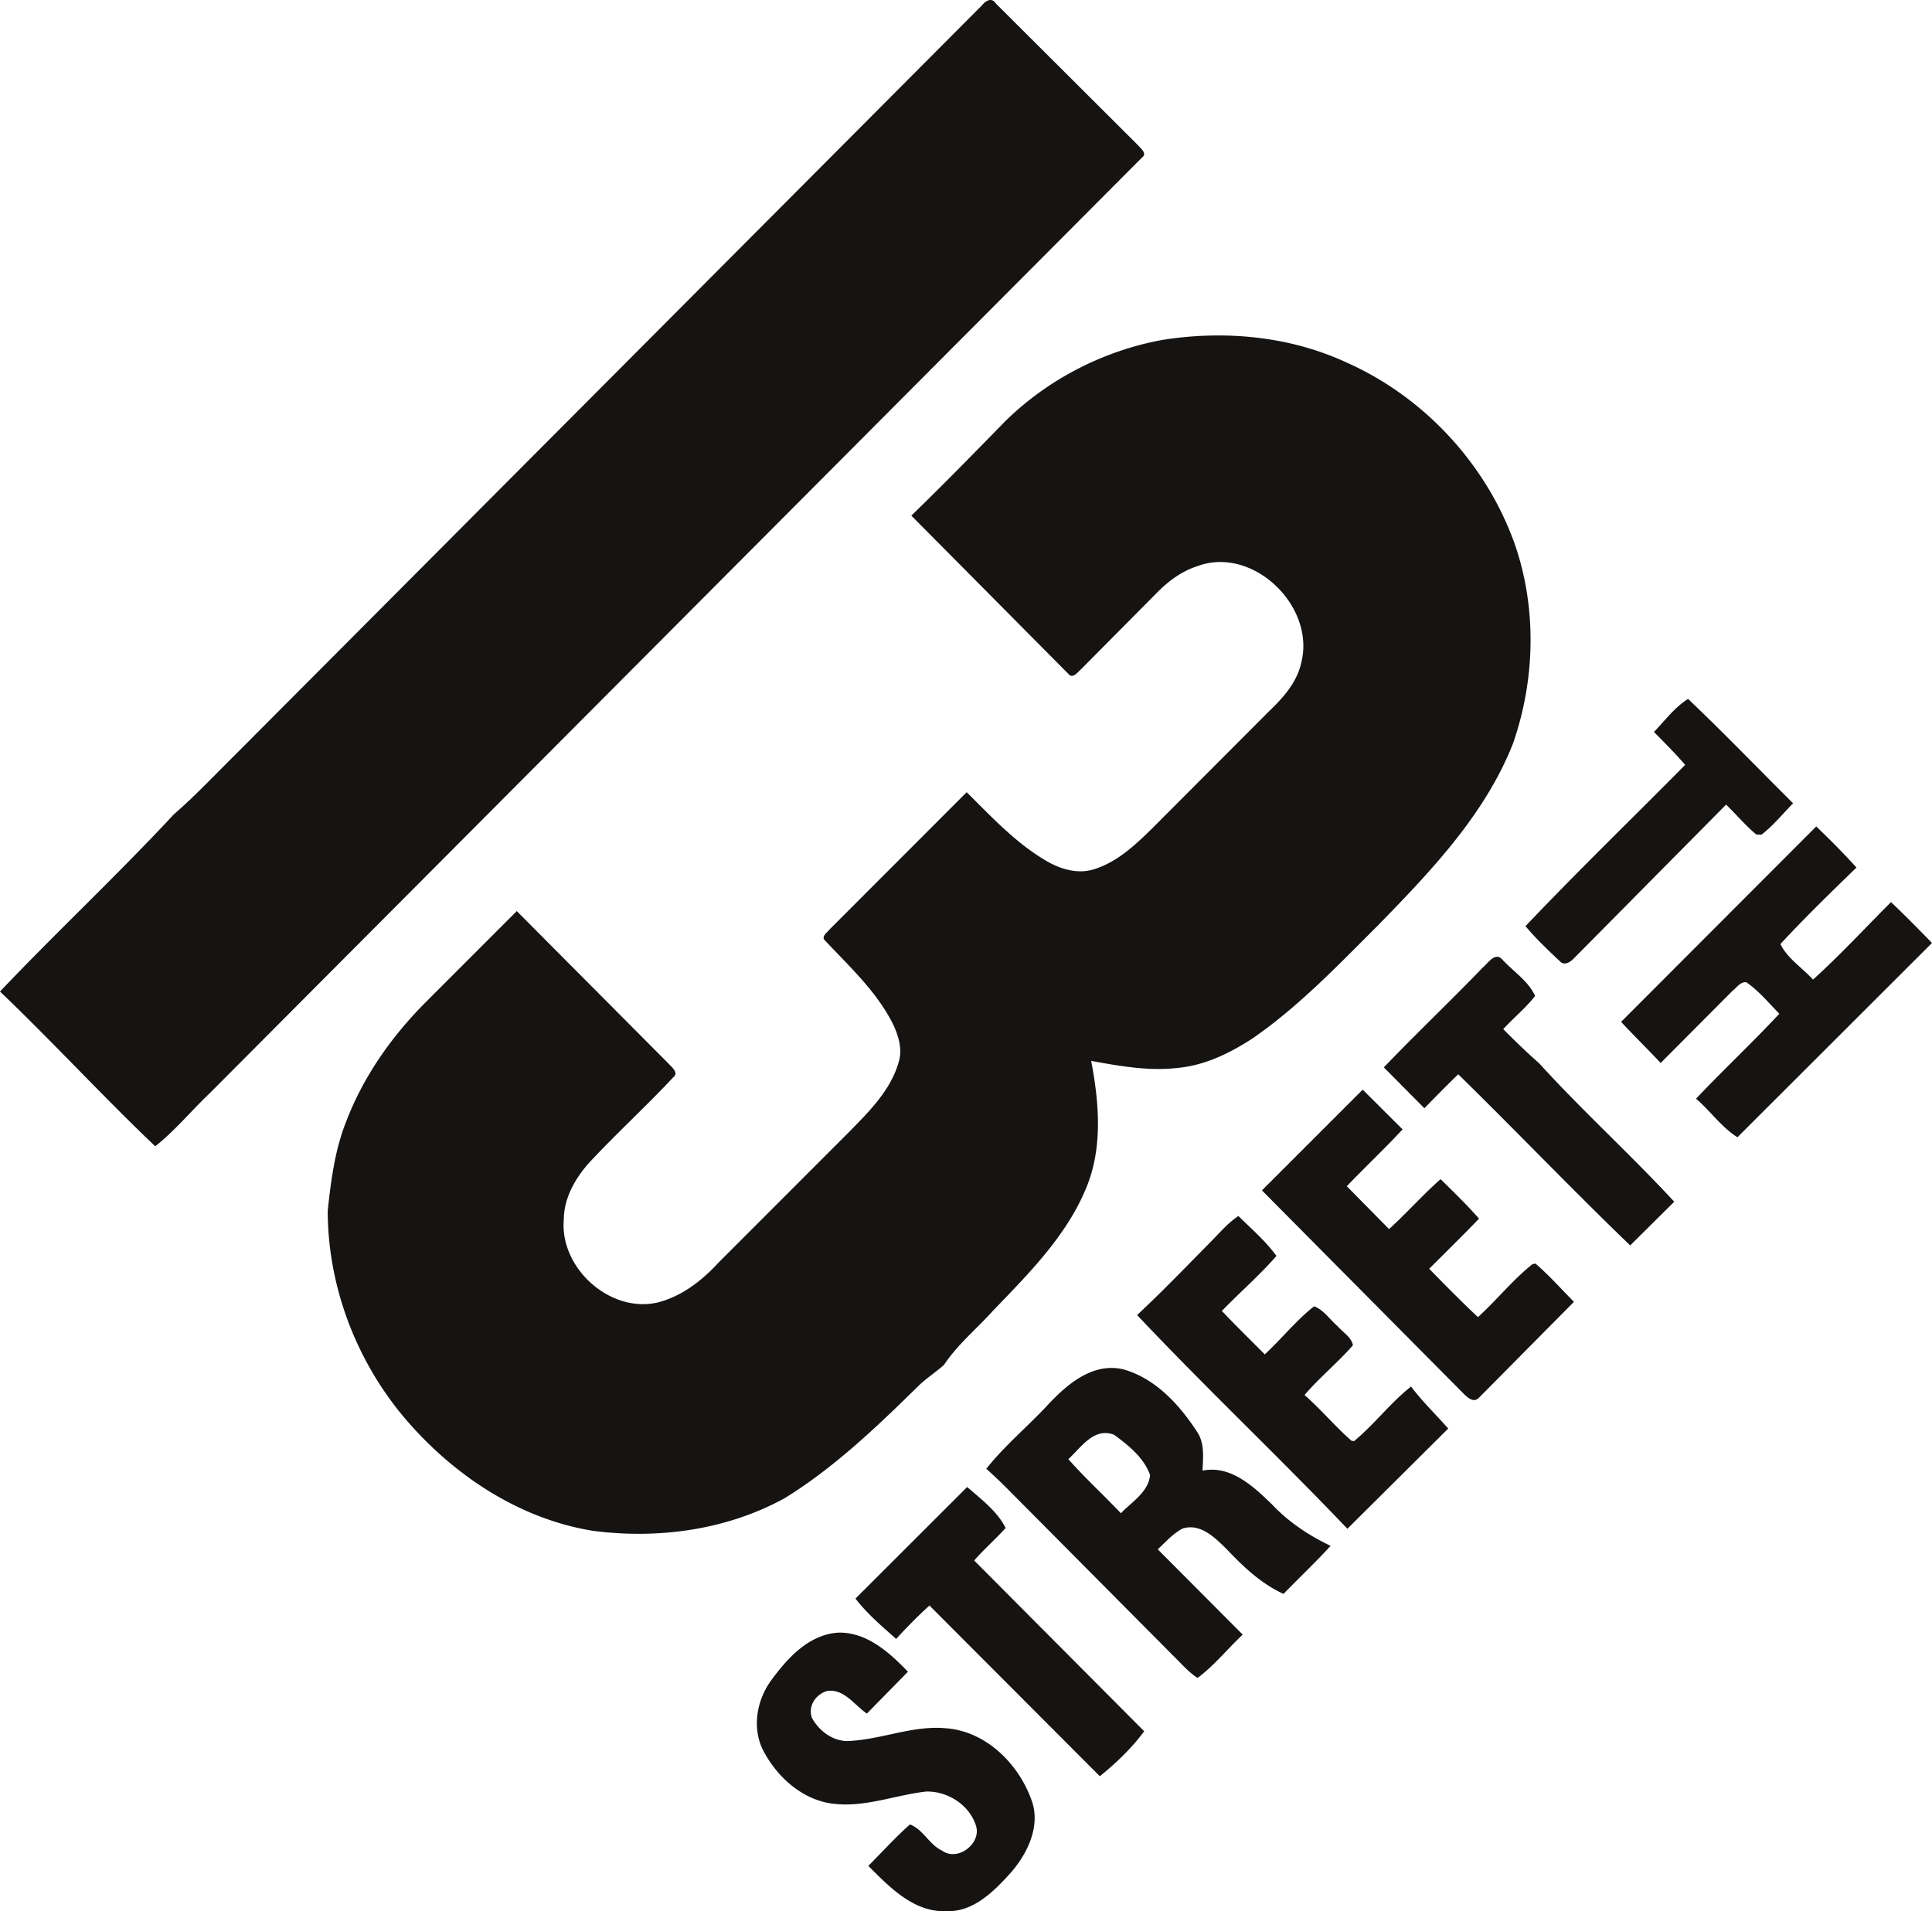 <?xml version="1.0"?>
<svg xmlns="http://www.w3.org/2000/svg" xmlns:v="https://vecta.io/nano" viewBox="0 0 394.486 390.271" overflow="visible"><path d="M200.493 1.101c.715-.909 1.994-1.726 2.812-.421l29.092 29.008c.531.641 1.902 1.658.799 2.467L42.881 223.178c-3.779 3.577-7.096 7.659-11.188 10.892C20.894 223.792 10.791 212.772 0 202.469c11.634-12.257 24.008-23.815 35.508-36.19 4.377-3.787 8.324-8.021 12.441-12.079L200.493 1.101zm36.897 68.303c12.602-1.986 25.851-.791 37.51 4.597 15.826 7.012 28.563 20.741 34.372 37.048 4.555 13.098 4.201 27.746-.346 40.794-5.74 14.546-16.802 26.079-27.545 37.105-8.139 8.108-16.118 16.517-25.606 23.082-4.629 3.015-9.791 5.549-15.371 6.045-5.901.675-11.811-.388-17.602-1.439 1.615 8.468 2.389 17.611-.945 25.776-4.055 9.958-11.834 17.678-19.149 25.29-3.317 3.677-7.197 6.858-9.959 11.009-1.775 1.59-3.839 2.864-5.514 4.588-8.376 8.215-16.946 16.414-26.98 22.61-11.844 6.524-25.876 8.427-39.194 6.683-15.287-2.465-28.882-11.64-38.715-23.357-9.748-11.692-15.413-26.744-15.43-41.981.656-6.196 1.465-12.478 3.796-18.301 3.485-9.117 9.209-17.249 16.062-24.151l18.746-18.756 31.08 31.239c.614.698 2.037 1.76.876 2.694-5.59 5.985-11.66 11.507-17.232 17.509-2.804 3.164-5.085 7.156-5.118 11.482-.9 9.876 9.327 19.21 19.109 17.013 4.906-1.246 9.024-4.412 12.399-8.08l26.534-26.551c4.107-4.192 8.578-8.529 10.287-14.321.9-2.769-.018-5.697-1.264-8.196-3.333-6.482-8.754-11.483-13.678-16.721-.977-.8.394-1.699.858-2.306l28.015-28.04c5.068 5.034 10.009 10.362 16.222 14.007 2.92 1.718 6.49 2.795 9.832 1.709 4.756-1.489 8.469-5.034 11.945-8.452l23.959-24.016c2.836-2.711 5.555-5.851 6.381-9.808 2.845-11.498-9.985-23.865-21.315-19.571-3.156 1.026-5.886 3.056-8.19 5.412l-15.507 15.633c-.673.589-1.726 2.054-2.608.884l-32.023-32.275c6.532-6.321 12.879-12.837 19.234-19.336 8.73-8.554 20.061-14.353 32.074-16.551h0zm100.326 80.056c2.239-2.315 4.2-5 6.961-6.742 7.307 6.937 14.304 14.218 21.45 21.314-2.13 2.172-4.066 4.562-6.474 6.423a39.43 39.43 0 0 1-1.053-.061c-2.222-1.843-4.074-4.09-6.162-6.085l-30.834 31.147c-.758.841-2.114 1.927-3.132.8-2.425-2.283-4.857-4.58-6.988-7.14 10.624-11.188 21.743-21.945 32.604-32.931-2.021-2.338-4.209-4.519-6.372-6.725h0zm-6.709 59.204l39.843-39.901c2.828 2.702 5.59 5.488 8.216 8.393-5.278 5.102-10.548 10.236-15.53 15.615 1.431 2.964 4.478 4.841 6.657 7.266 5.549-5.025 10.633-10.54 15.927-15.826 2.854 2.711 5.615 5.522 8.367 8.343l-39.724 39.674c-3.284-2.062-5.532-5.38-8.461-7.871 5.565-5.876 11.492-11.424 17.014-17.35-2.188-2.213-4.175-4.663-6.752-6.439-1.245-.109-1.978 1.153-2.861 1.81l-14.623 14.689c-2.644-2.847-5.439-5.548-8.073-8.403h0zm-28.301-11.036c1.169-.951 2.616-3.442 4.141-1.582 2.214 2.365 5.312 4.386 6.6 7.341-1.945 2.45-4.386 4.461-6.507 6.759 2.373 2.391 4.781 4.739 7.324 6.963 8.854 9.747 18.654 18.612 27.594 28.283l-8.999 8.923c-11.895-11.456-23.31-23.4-35.112-34.95-2.34 2.28-4.629 4.596-6.909 6.936l-8.283-8.341c6.598-6.888 13.525-13.463 20.151-20.332h0zm-45.038 45.449l20.574-20.574 8.148 8.115c-3.687 3.973-7.651 7.687-11.39 11.608l8.62 8.754c3.629-3.273 6.853-6.97 10.53-10.193 2.67 2.626 5.371 5.244 7.847 8.064-3.342 3.469-6.776 6.836-10.178 10.236 3.275 3.334 6.541 6.676 9.958 9.867 3.823-3.469 7.072-7.578 11.112-10.793l.632-.143c2.794 2.416 5.261 5.193 7.854 7.82l-19.404 19.588c-1.203 1.236-2.575-.295-3.435-1.154l-40.868-41.195zm-10.725 10.776c1.92-1.902 3.654-4.049 5.927-5.547 2.66 2.643 5.556 5.109 7.761 8.156-3.468 3.981-7.475 7.442-11.146 11.229 2.854 3.021 5.834 5.926 8.764 8.873 3.435-3.182 6.38-6.912 10.068-9.816 2.021.75 3.266 2.777 4.891 4.143 1.027 1.229 2.744 2.139 3.038 3.82-3.113 3.555-6.801 6.559-9.882 10.152 3.367 2.939 6.237 6.406 9.605 9.354l.529.051c4.134-3.434 7.393-7.812 11.626-11.137 2.289 3.064 5.06 5.707 7.585 8.576l-20.591 20.467c-14.075-14.775-28.94-28.791-42.94-43.641 5.078-4.73 9.891-9.74 14.765-14.68h0zm-32.805 32.822c3.908-4.133 9.051-8.494 15.203-7.062 6.5 1.811 11.407 7.139 14.994 12.619 1.675 2.373 1.32 5.346 1.203 8.072 5.741-1.17 10.379 3.207 14.159 6.869 3.392 3.604 7.534 6.373 11.996 8.486-3.089 3.383-6.431 6.523-9.614 9.814-4.554-2.078-8.19-5.529-11.592-9.115-2.357-2.324-5.353-5.371-8.999-4.236-1.987 1.02-3.468 2.762-5.092 4.25l17.35 17.418c-3.116 2.906-5.792 6.299-9.218 8.84-.877-.555-1.659-1.238-2.399-1.943l-35.626-35.863c-1.648-1.691-3.357-3.324-5.118-4.898 3.813-4.816 8.595-8.738 12.753-13.251zm4.008 11.281c3.384 3.855 7.197 7.305 10.717 11.051 2.229-2.314 5.656-4.352 5.968-7.801-1.229-3.521-4.409-6.062-7.332-8.217-4.117-1.625-6.752 2.584-9.353 4.967m-43.471 28.476l22.812-22.787c2.838 2.484 6.162 4.975 7.847 8.367-2.055 2.291-4.395 4.311-6.416 6.643l34.708 34.867c-2.525 3.434-5.733 6.508-9.058 9.184l-34.784-34.859c-2.381 2.164-4.629 4.455-6.81 6.82-2.904-2.595-5.917-5.136-8.299-8.235zm-17.048 16.484c3.316-4.529 7.778-9.32 13.788-9.539 5.717.008 10.245 4.109 13.975 7.988l-8.385 8.547c-2.551-1.727-4.638-5.094-8.09-4.623-2.34.664-4.007 3.105-3.113 5.539 1.582 2.863 4.713 5.061 8.089 4.646 6.482-.42 12.711-3.189 19.287-2.559 8.055.605 14.647 7.096 17.35 14.412 2.111 5.303-.648 11.104-4.17 15.109-3.406 3.764-7.566 8.014-13.064 7.82-6.658.32-11.659-4.898-15.994-9.242 2.82-2.828 5.505-5.816 8.494-8.459 2.668.957 3.939 4.123 6.558 5.336 3.123 2.307 8.055-1.373 6.946-5.035-1.314-4.275-5.826-7.154-10.22-7.02-6.205.715-12.249 3.182-18.58 2.525-6.263-.582-11.498-5.127-14.428-10.48-2.668-4.713-1.641-10.764 1.557-14.965z" fill="#161413"/><defs/></svg>
